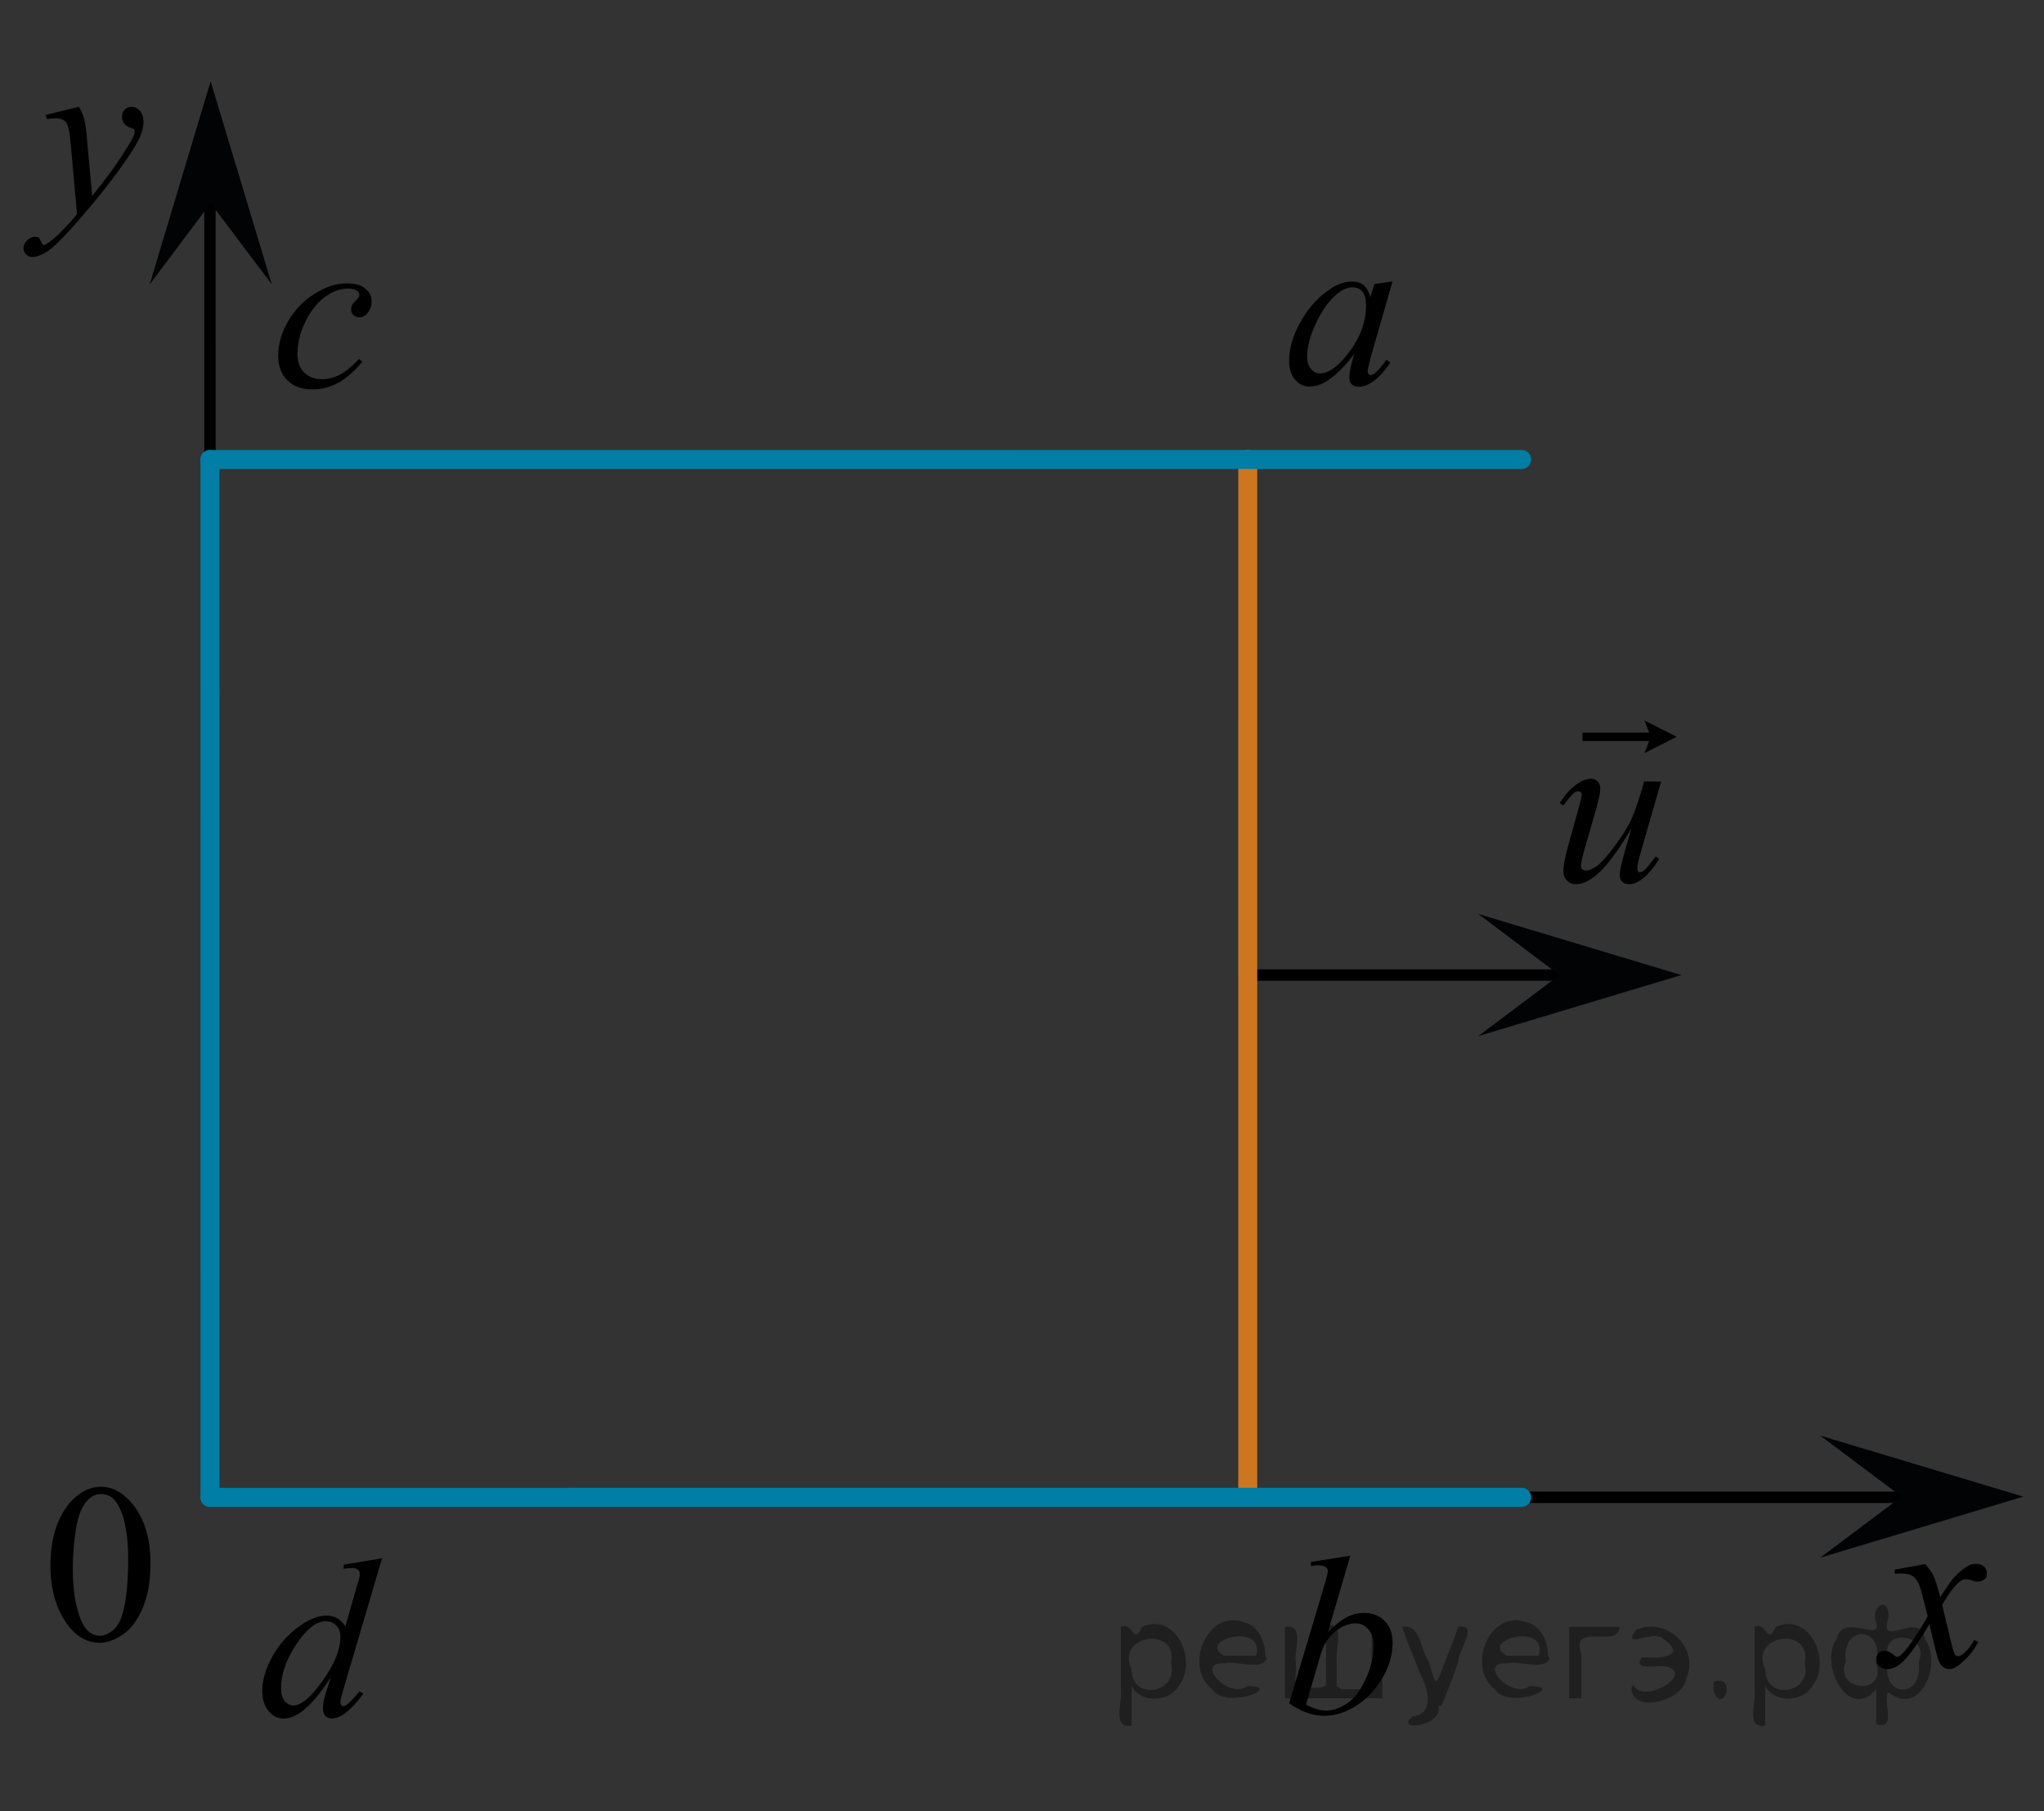 <?xml version="1.0" encoding="utf-8"?>
<!-- Generator: Adobe Illustrator 16.0.0, SVG Export Plug-In . SVG Version: 6.00 Build 0)  -->
<!DOCTYPE svg PUBLIC "-//W3C//DTD SVG 1.1//EN" "http://www.w3.org/Graphics/SVG/1.1/DTD/svg11.dtd">
<svg version="1.1" id="Слой_1" xmlns="http://www.w3.org/2000/svg" xmlns:xlink="http://www.w3.org/1999/xlink" x="0px" y="0px"
	 width="134.5px" height="119.168px" viewBox="70.542 43.049 134.5 119.168"
	 enable-background="new 70.542 43.049 134.5 119.168" xml:space="preserve">
<rect x="70.542" y="43.049" width="134.5" height="119.168" fill="#333333" stroke="none"/>
<line fill="none" stroke="#000000" stroke-width="0.75" stroke-linecap="round" stroke-linejoin="round" stroke-miterlimit="10" x1="152.648" y1="107.209" x2="174.841" y2="107.209"/>
<line fill="none" stroke="#CC761F" stroke-width="1.25" stroke-linecap="round" stroke-linejoin="round" stroke-miterlimit="8" x1="152.647" y1="73.283" x2="152.648" y2="141.574"/>
<g>
	<g enable-background="new    ">
		<path d="M95.682,145.587l-2.537,8.604c-0.139,0.469-0.207,0.771-0.207,0.919c0,0.05,0.021,0.097,0.064,0.14
			c0.041,0.045,0.084,0.065,0.129,0.065c0.064,0,0.142-0.029,0.23-0.095c0.168-0.117,0.447-0.408,0.842-0.875
			l0.251,0.151c-0.354,0.486-0.712,0.881-1.073,1.183s-0.699,0.45-1.016,0.45c-0.166,0-0.305-0.059-0.412-0.174
			c-0.108-0.117-0.162-0.283-0.162-0.496c0-0.275,0.072-0.647,0.221-1.114l0.288-0.904
			c-0.713,1.09-1.362,1.845-1.946,2.263c-0.403,0.284-0.791,0.43-1.16,0.43c-0.373,0-0.697-0.164-0.978-0.492
			c-0.276-0.328-0.416-0.773-0.416-1.338c0-0.725,0.233-1.497,0.7-2.318c0.468-0.82,1.085-1.488,1.853-2.005
			c0.605-0.413,1.159-0.62,1.666-0.62c0.268,0,0.494,0.055,0.689,0.161c0.19,0.106,0.381,0.284,0.565,0.532
			l0.726-2.538c0.054-0.181,0.099-0.322,0.133-0.431c0.06-0.193,0.088-0.354,0.088-0.48
			c0-0.102-0.036-0.188-0.108-0.255c-0.104-0.083-0.236-0.124-0.398-0.124c-0.113,0-0.3,0.018-0.56,0.051v-0.27
			L95.682,145.587z M92.943,150.764c0-0.311-0.09-0.561-0.273-0.751s-0.413-0.284-0.692-0.284
			c-0.619,0-1.266,0.506-1.938,1.517c-0.671,1.012-1.007,1.98-1.007,2.901c0,0.365,0.081,0.644,0.243,0.835
			s0.354,0.288,0.582,0.288c0.513,0,1.154-0.547,1.927-1.642C92.559,152.537,92.943,151.582,92.943,150.764z"/>
	</g>
</g>
<line fill="none" stroke="#000000" stroke-width="0.75" stroke-linecap="round" stroke-linejoin="round" stroke-miterlimit="8" x1="197.384" y1="141.574" x2="84.357" y2="141.576"/>
<polygon fill="#020304" points="195.671,141.529 190.315,137.514 203.685,141.529 190.315,145.548 "/>
<g>
	<g>
		<path d="M197.217,145.968c0.245,0.26,0.432,0.52,0.557,0.773c0.09,0.18,0.238,0.645,0.442,1.395l0.661-0.98
			c0.176-0.236,0.389-0.475,0.639-0.689c0.252-0.22,0.471-0.354,0.661-0.439c0.12-0.06,0.253-0.074,0.398-0.074
			c0.216,0,0.387,0.062,0.515,0.172c0.128,0.113,0.188,0.252,0.188,0.416c0,0.189-0.021,0.314-0.103,0.393
			c-0.146,0.125-0.301,0.188-0.48,0.188c-0.103,0-0.219-0.021-0.338-0.062c-0.229-0.077-0.395-0.103-0.475-0.103
			c-0.119,0-0.272,0.062-0.438,0.209c-0.312,0.258-0.684,0.756-1.105,1.484l0.616,2.562
			c0.095,0.397,0.176,0.627,0.229,0.703c0.065,0.078,0.131,0.113,0.195,0.113c0.103,0,0.229-0.062,0.368-0.175
			c0.271-0.23,0.512-0.52,0.707-0.895l0.263,0.137c-0.315,0.587-0.717,1.07-1.201,1.459
			c-0.271,0.229-0.51,0.326-0.699,0.326c-0.271,0-0.504-0.146-0.67-0.469c-0.103-0.195-0.312-1.029-0.645-2.506
			c-0.78,1.348-1.408,2.215-1.88,2.602c-0.312,0.248-0.604,0.373-0.896,0.373c-0.197,0-0.383-0.064-0.548-0.217
			c-0.12-0.106-0.181-0.258-0.181-0.439c0-0.149,0.055-0.306,0.163-0.396c0.104-0.108,0.235-0.164,0.396-0.164
			c0.161,0,0.33,0.078,0.521,0.229c0.138,0.109,0.229,0.185,0.309,0.185c0.06,0,0.139-0.039,0.229-0.119
			c0.23-0.188,0.564-0.604,0.967-1.228c0.397-0.625,0.682-1.072,0.807-1.353
			c-0.312-1.205-0.478-1.844-0.513-1.912c-0.104-0.323-0.271-0.553-0.44-0.689
			c-0.189-0.137-0.459-0.189-0.818-0.189c-0.112,0-0.248,0.008-0.397,0.019v-0.272L197.217,145.968z"/>
	</g>
</g>
<line fill="none" stroke="#000000" stroke-width="0.75" stroke-linecap="round" stroke-linejoin="round" stroke-miterlimit="8" x1="84.357" y1="56.034" x2="84.359" y2="141.576"/>
<polygon fill="#020304" points="84.402,56.418 80.391,61.765 84.402,48.4 88.428,61.763 "/>
<g>
	<g enable-background="new    ">
		<path d="M75.736,50.08c0.168,0.284,0.285,0.549,0.35,0.796s0.129,0.732,0.193,1.456l0.326,3.608
			c0.299-0.352,0.729-0.91,1.295-1.672c0.272-0.372,0.608-0.877,1.013-1.518c0.243-0.391,0.392-0.665,0.446-0.821
			c0.029-0.079,0.045-0.159,0.045-0.242c0-0.054-0.018-0.098-0.053-0.132c-0.035-0.034-0.125-0.074-0.272-0.121
			s-0.268-0.132-0.364-0.257c-0.096-0.125-0.145-0.268-0.145-0.429c0-0.2,0.06-0.362,0.179-0.484
			s0.269-0.184,0.446-0.184c0.219,0,0.404,0.089,0.559,0.268c0.153,0.178,0.231,0.424,0.231,0.737
			c0,0.386-0.135,0.828-0.402,1.324c-0.268,0.497-0.783,1.258-1.547,2.285c-0.764,1.027-1.688,2.146-2.775,3.359
			c-0.748,0.836-1.304,1.363-1.666,1.58c-0.361,0.218-0.672,0.327-0.93,0.327c-0.152,0-0.289-0.058-0.405-0.173
			c-0.116-0.115-0.175-0.248-0.175-0.4c0-0.19,0.08-0.363,0.241-0.52c0.161-0.157,0.336-0.235,0.524-0.235
			c0.1,0,0.182,0.022,0.246,0.066c0.037,0.024,0.081,0.094,0.129,0.209c0.047,0.114,0.092,0.192,0.131,0.231
			c0.023,0.023,0.055,0.036,0.09,0.036c0.029,0,0.082-0.024,0.156-0.073c0.271-0.166,0.59-0.431,0.95-0.792
			c0.477-0.479,0.828-0.87,1.058-1.173l-0.416-4.65c-0.069-0.768-0.174-1.234-0.314-1.401
			c-0.139-0.166-0.372-0.25-0.698-0.25c-0.103,0-0.291,0.015-0.559,0.044l-0.066-0.271L75.736,50.08z"/>
	</g>
</g>
<g>
	<g enable-background="new    ">
		<path d="M73.859,146.085c0-1.127,0.176-2.1,0.524-2.912c0.352-0.814,0.816-1.42,1.397-1.819
			c0.449-0.315,0.917-0.474,1.397-0.474c0.781,0,1.482,0.387,2.104,1.158c0.774,0.959,1.163,2.256,1.163,3.894
			c0,1.147-0.17,2.122-0.512,2.924c-0.34,0.803-0.773,1.385-1.304,1.746c-0.528,0.361-1.038,0.543-1.528,0.543
			c-0.973,0-1.779-0.557-2.428-1.67C74.133,148.539,73.859,147.408,73.859,146.085z M75.332,146.267
			c0,1.361,0.173,2.473,0.519,3.332c0.285,0.725,0.711,1.087,1.276,1.087c0.271,0,0.552-0.118,0.843-0.354
			c0.291-0.234,0.51-0.631,0.66-1.185c0.231-0.836,0.346-2.017,0.346-3.536c0-1.128-0.119-2.068-0.358-2.822
			c-0.183-0.559-0.413-0.955-0.699-1.188c-0.205-0.16-0.453-0.24-0.743-0.24c-0.341,0-0.646,0.148-0.908,0.444
			c-0.361,0.403-0.606,1.038-0.736,1.903C75.397,144.574,75.332,145.427,75.332,146.267z"/>
	</g>
</g>
<line fill="none" stroke="#007EA5" stroke-width="1.25" stroke-linecap="round" stroke-linejoin="round" stroke-miterlimit="8" x1="84.357" y1="73.285" x2="84.359" y2="141.574"/>
<line fill="none" stroke="#007EA5" stroke-width="1.25" stroke-linecap="round" stroke-linejoin="round" stroke-miterlimit="8" x1="84.357" y1="141.578" x2="170.673" y2="141.576"/>
<line fill="none" stroke="#007EA5" stroke-width="1.25" stroke-linecap="round" stroke-linejoin="round" stroke-miterlimit="8" x1="84.357" y1="73.285" x2="170.673" y2="73.283"/>
<polygon fill="#020304" points="173.156,107.21 167.818,103.191 181.18,107.21 167.818,111.226 "/>
<g>
	<g>
		<path d="M162.173,61.568l-1.45,5.049l-0.162,0.678c-0.018,0.065-0.021,0.119-0.021,0.164
			c0,0.078,0.021,0.146,0.064,0.207c0.039,0.045,0.088,0.064,0.146,0.064c0.062,0,0.146-0.041,0.254-0.114
			c0.188-0.145,0.441-0.443,0.771-0.895l0.252,0.184c-0.342,0.52-0.689,0.905-1.055,1.187
			c-0.363,0.271-0.697,0.406-1.01,0.406c-0.213,0-0.373-0.064-0.478-0.16c-0.104-0.105-0.154-0.27-0.154-0.467
			c0-0.242,0.06-0.564,0.164-0.959l0.15-0.564c-0.646,0.855-1.248,1.438-1.793,1.776
			c-0.397,0.242-0.771,0.365-1.148,0.365c-0.355,0-0.678-0.15-0.938-0.451c-0.263-0.301-0.397-0.713-0.397-1.24
			c0-0.786,0.232-1.618,0.711-2.496c0.478-0.879,1.072-1.577,1.806-2.103c0.565-0.429,1.105-0.625,1.612-0.625
			c0.307,0,0.56,0.067,0.759,0.229c0.196,0.156,0.354,0.423,0.457,0.787l0.271-0.85L162.173,61.568z
			 M159.523,61.955c-0.314,0-0.652,0.146-1.015,0.447c-0.506,0.422-0.954,1.047-1.353,1.875
			c-0.397,0.83-0.6,1.58-0.6,2.25c0,0.338,0.084,0.604,0.252,0.801c0.17,0.195,0.36,0.293,0.582,0.293
			c0.539,0,1.127-0.396,1.77-1.195c0.851-1.062,1.272-2.146,1.272-3.271c0-0.422-0.08-0.73-0.242-0.916
			C160.033,62.046,159.809,61.955,159.523,61.955z"/>
	</g>
</g>
<g>
	<g>
		<path d="M159.397,145.416l-1.48,5.037c0.48-0.483,0.9-0.817,1.264-0.998c0.354-0.188,0.73-0.271,1.123-0.271
			c0.555,0,1.002,0.178,1.355,0.53c0.352,0.354,0.52,0.839,0.52,1.443c0,0.774-0.23,1.563-0.689,2.336
			c-0.462,0.771-1.038,1.381-1.735,1.813c-0.691,0.439-1.383,0.647-2.061,0.647c-0.762,0-1.531-0.273-2.326-0.822
			l2.281-7.635c0.178-0.588,0.266-0.939,0.266-1.035c0-0.127-0.041-0.221-0.121-0.285
			c-0.111-0.086-0.285-0.131-0.511-0.131c-0.104,0-0.271,0.019-0.481,0.052v-0.271L159.397,145.416z
			 M156.482,155.214c0.502,0.269,0.938,0.396,1.322,0.396c0.438,0,0.895-0.149,1.369-0.471
			c0.477-0.314,0.887-0.843,1.228-1.587c0.354-0.743,0.521-1.493,0.521-2.252c0-0.446-0.109-0.797-0.35-1.051
			c-0.229-0.252-0.496-0.379-0.81-0.379c-0.473,0-0.93,0.182-1.367,0.543c-0.442,0.353-0.764,0.856-0.955,1.514
			L156.482,155.214z"/>
	</g>
</g>
<g>
	<g>
		<path d="M94.383,66.857c-0.521,0.626-1.049,1.085-1.58,1.378c-0.533,0.293-1.095,0.439-1.688,0.439
			c-0.713,0-1.27-0.199-1.667-0.603c-0.399-0.399-0.599-0.939-0.599-1.612c0-0.768,0.213-1.522,0.644-2.261
			c0.429-0.741,1.006-1.345,1.731-1.808c0.725-0.465,1.437-0.694,2.135-0.694c0.547,0,0.955,0.114,1.227,0.343
			s0.407,0.508,0.407,0.838c0,0.31-0.097,0.576-0.286,0.795c-0.141,0.172-0.315,0.256-0.519,0.256
			c-0.156,0-0.285-0.049-0.39-0.149c-0.104-0.1-0.153-0.226-0.153-0.376c0-0.095,0.019-0.184,0.058-0.263
			c0.036-0.08,0.114-0.177,0.233-0.289c0.116-0.112,0.188-0.192,0.213-0.244
			c0.024-0.05,0.039-0.102,0.039-0.157c0-0.104-0.049-0.191-0.145-0.263c-0.145-0.101-0.352-0.149-0.617-0.149
			c-0.491,0-0.98,0.172-1.461,0.519c-0.479,0.345-0.894,0.836-1.233,1.472c-0.41,0.77-0.617,1.542-0.617,2.313
			c0,0.512,0.145,0.916,0.438,1.213c0.291,0.297,0.688,0.445,1.19,0.445c0.387,0,0.769-0.097,1.148-0.289
			c0.377-0.191,0.803-0.541,1.274-1.047L94.383,66.857z"/>
	</g>
</g>
<path fill="#FFFFFF" stroke="#000000" stroke-miterlimit="10" d="M205.042,43.049"/>
<path fill="#FFFFFF" stroke="#000000" stroke-miterlimit="10" d="M70.542,162.216"/>
<g>
	<g>
		<defs>
			<rect id="SVGID_1_" x="171.074" y="87.203" width="13.426" height="17.553"/>
		</defs>
		<clipPath id="SVGID_2_">
			<use xlink:href="#SVGID_1_"  overflow="visible"/>
		</clipPath>
		<g clip-path="url(#SVGID_2_)">
		</g>
	</g>
	<g>
		<defs>
			<polygon id="SVGID_3_" points="170.673,105.225 184.417,105.225 184.417,87.147 170.673,87.147 170.673,105.225 			"/>
		</defs>
		<clipPath id="SVGID_4_">
			<use xlink:href="#SVGID_3_"  overflow="visible"/>
		</clipPath>
		<g clip-path="url(#SVGID_4_)">
			<path d="M179.85,94.473l-1.284,4.451c-0.192,0.662-0.288,1.081-0.288,1.255c0,0.09,0.016,0.156,0.048,0.198
				s0.075,0.064,0.129,0.064c0.084,0,0.176-0.039,0.277-0.116c0.101-0.077,0.355-0.385,0.764-0.922l0.222,0.172
				c-0.389,0.622-0.787,1.08-1.196,1.374c-0.271,0.19-0.531,0.284-0.782,0.284c-0.191,0-0.342-0.056-0.45-0.165
				s-0.162-0.251-0.162-0.426c0-0.169,0.031-0.393,0.096-0.672c0.078-0.368,0.303-1.17,0.672-2.405
				c-0.837,1.39-1.537,2.348-2.101,2.876c-0.564,0.527-1.086,0.792-1.568,0.792c-0.227,0-0.418-0.08-0.575-0.239
				c-0.158-0.159-0.236-0.361-0.236-0.606c0-0.373,0.107-0.945,0.324-1.718l0.643-2.308
				c0.157-0.553,0.236-0.896,0.236-1.031c0-0.06-0.021-0.11-0.062-0.152c-0.042-0.043-0.088-0.064-0.137-0.064
				c-0.103,0-0.207,0.037-0.31,0.111c-0.103,0.075-0.337,0.352-0.701,0.829l-0.229-0.164
				c0.369-0.577,0.76-1.003,1.174-1.277c0.315-0.214,0.605-0.321,0.87-0.321c0.183,0,0.331,0.059,0.447,0.176
				c0.115,0.117,0.173,0.268,0.173,0.452c0,0.269-0.098,0.749-0.295,1.441l-0.694,2.412
				c-0.191,0.657-0.287,1.073-0.287,1.248c0,0.094,0.03,0.17,0.092,0.228c0.061,0.057,0.144,0.086,0.247,0.086
				c0.163,0,0.374-0.082,0.635-0.247c0.262-0.164,0.609-0.528,1.045-1.094s0.795-1.096,1.078-1.591
				c0.282-0.496,0.584-1.283,0.904-2.364l0.162-0.567H179.85z"/>
		</g>
		<g clip-path="url(#SVGID_4_)">
			<path d="M178.756,92.603l0.303-0.795h-4.385v-0.551h4.385l-0.303-0.795l2.116,1.07L178.756,92.603z"/>
		</g>
	</g>
</g>
<g style="stroke:none;fill:#000;fill-opacity:0.4" > <path d="m 145.0,154.1 c 0,0.8 0,1.6 0,2.5 -1.3,0.2 -0.6,-1.5 -0.7,-2.3 0,-1.4 0,-2.8 0,-4.2 0.8,-0.4 0.8,1.3 1.4,0.0 2.2,-1.0 3.7,2.2 2.4,3.9 -0.6,1.0 -2.4,1.2 -3.1,0.0 z m 2.6,-1.6 c 0.5,-2.5 -3.7,-1.9 -2.6,0.4 0.0,2.1 3.1,1.6 2.6,-0.4 z" /> <path d="m 153.9,152.2 c -0.4,0.8 -1.9,0.1 -2.8,0.3 -2.0,-0.1 0.3,2.4 1.5,1.5 2.5,0.0 -1.4,1.6 -2.3,0.2 -1.9,-1.5 -0.3,-5.3 2.1,-4.4 0.9,0.2 1.4,1.2 1.4,2.2 z m -0.7,-0.2 c 0.6,-2.3 -4.0,-1.0 -2.1,0.0 0.7,0 1.4,-0.0 2.1,-0.0 z" /> <path d="m 158.8,154.2 c 0.6,0 1.3,0 2.0,0 0,-1.3 0,-2.7 0,-4.1 1.3,-0.2 0.6,1.5 0.7,2.3 0,0.8 0,1.6 0,2.4 -2.1,0 -4.2,0 -6.4,0 0,-1.5 0,-3.1 0,-4.7 1.3,-0.2 0.6,1.5 0.7,2.3 0.1,0.5 -0.2,1.6 0.2,1.7 0.5,-0.1 1.6,0.2 1.8,-0.2 0,-1.3 0,-2.6 0,-3.9 1.3,-0.2 0.6,1.5 0.7,2.3 0,0.5 0,1.1 0,1.7 z" /> <path d="m 165.2,155.3 c 0.3,1.4 -3.0,1.7 -1.7,0.7 1.5,-0.2 1.0,-1.9 0.5,-2.8 -0.4,-1.0 -0.8,-2.0 -1.2,-3.1 1.2,-0.2 1.2,1.4 1.7,2.2 0.2,0.2 0.4,1.9 0.7,1.2 0.4,-1.1 0.9,-2.2 1.3,-3.4 1.4,-0.2 0.0,1.5 -0.0,2.3 -0.3,0.9 -0.7,1.9 -1.1,2.9 z" /> <path d="m 172.5,152.2 c -0.4,0.8 -1.9,0.1 -2.8,0.3 -2.0,-0.1 0.3,2.4 1.5,1.5 2.5,0.0 -1.4,1.6 -2.3,0.2 -1.9,-1.5 -0.3,-5.3 2.1,-4.4 0.9,0.2 1.4,1.2 1.4,2.2 z m -0.7,-0.2 c 0.6,-2.3 -4.0,-1.0 -2.1,0.0 0.7,0 1.4,-0.0 2.1,-0.0 z" /> <path d="m 173.8,154.8 c 0,-1.5 0,-3.1 0,-4.7 1.1,0 2.2,0 3.3,0 0.0,1.5 -3.3,-0.4 -2.5,1.8 0,0.9 0,1.9 0,2.9 -0.2,0 -0.5,0 -0.7,0 z" /> <path d="m 178.0,153.9 c 0.7,1.4 4.2,-0.8 2.1,-1.2 -0.5,-0.1 -2.2,0.3 -1.5,-0.6 1.0,0.1 3.1,0.0 1.4,-1.2 -0.6,-0.7 -2.8,0.8 -1.8,-0.6 2.0,-0.9 4.2,1.2 3.3,3.2 -0.2,1.5 -3.5,2.3 -3.6,0.7 l 0,-0.1 0,-0.0 0,0 z" /> <path d="m 183.3,153.7 c 1.6,-0.5 0.6,2.3 -0.0,0.6 -0.0,-0.2 0.0,-0.4 0.0,-0.6 z" /> <path d="m 186.7,154.1 c 0,0.8 0,1.6 0,2.5 -1.3,0.2 -0.6,-1.5 -0.7,-2.3 0,-1.4 0,-2.8 0,-4.2 0.8,-0.4 0.8,1.3 1.4,0.0 2.2,-1.0 3.7,2.2 2.4,3.9 -0.6,1.0 -2.4,1.2 -3.1,0.0 z m 2.6,-1.6 c 0.5,-2.5 -3.7,-1.9 -2.6,0.4 0.0,2.1 3.1,1.6 2.6,-0.4 z" /> <path d="m 192.0,152.4 c -0.8,1.9 2.7,2.3 2.0,0.1 0.6,-2.4 -2.3,-2.7 -2.0,-0.1 z m 2.0,4.2 c 0,-0.8 0,-1.6 0,-2.4 -1.8,2.2 -3.8,-1.7 -2.6,-3.3 0.4,-1.8 3.0,0.3 2.6,-1.1 -0.4,-1.1 0.9,-1.8 0.8,-0.3 -0.7,2.2 2.1,-0.6 2.4,1.4 1.2,1.6 -0.3,5.2 -2.4,3.5 -0.4,0.6 0.6,2.5 -0.8,2.1 z m 2.8,-4.2 c 0.8,-1.9 -2.7,-2.3 -2.0,-0.1 -0.6,2.4 2.3,2.7 2.0,0.1 z" /> </g></svg>

<!--File created and owned by https://sdamgia.ru. Copying is prohibited. All rights reserved.-->
